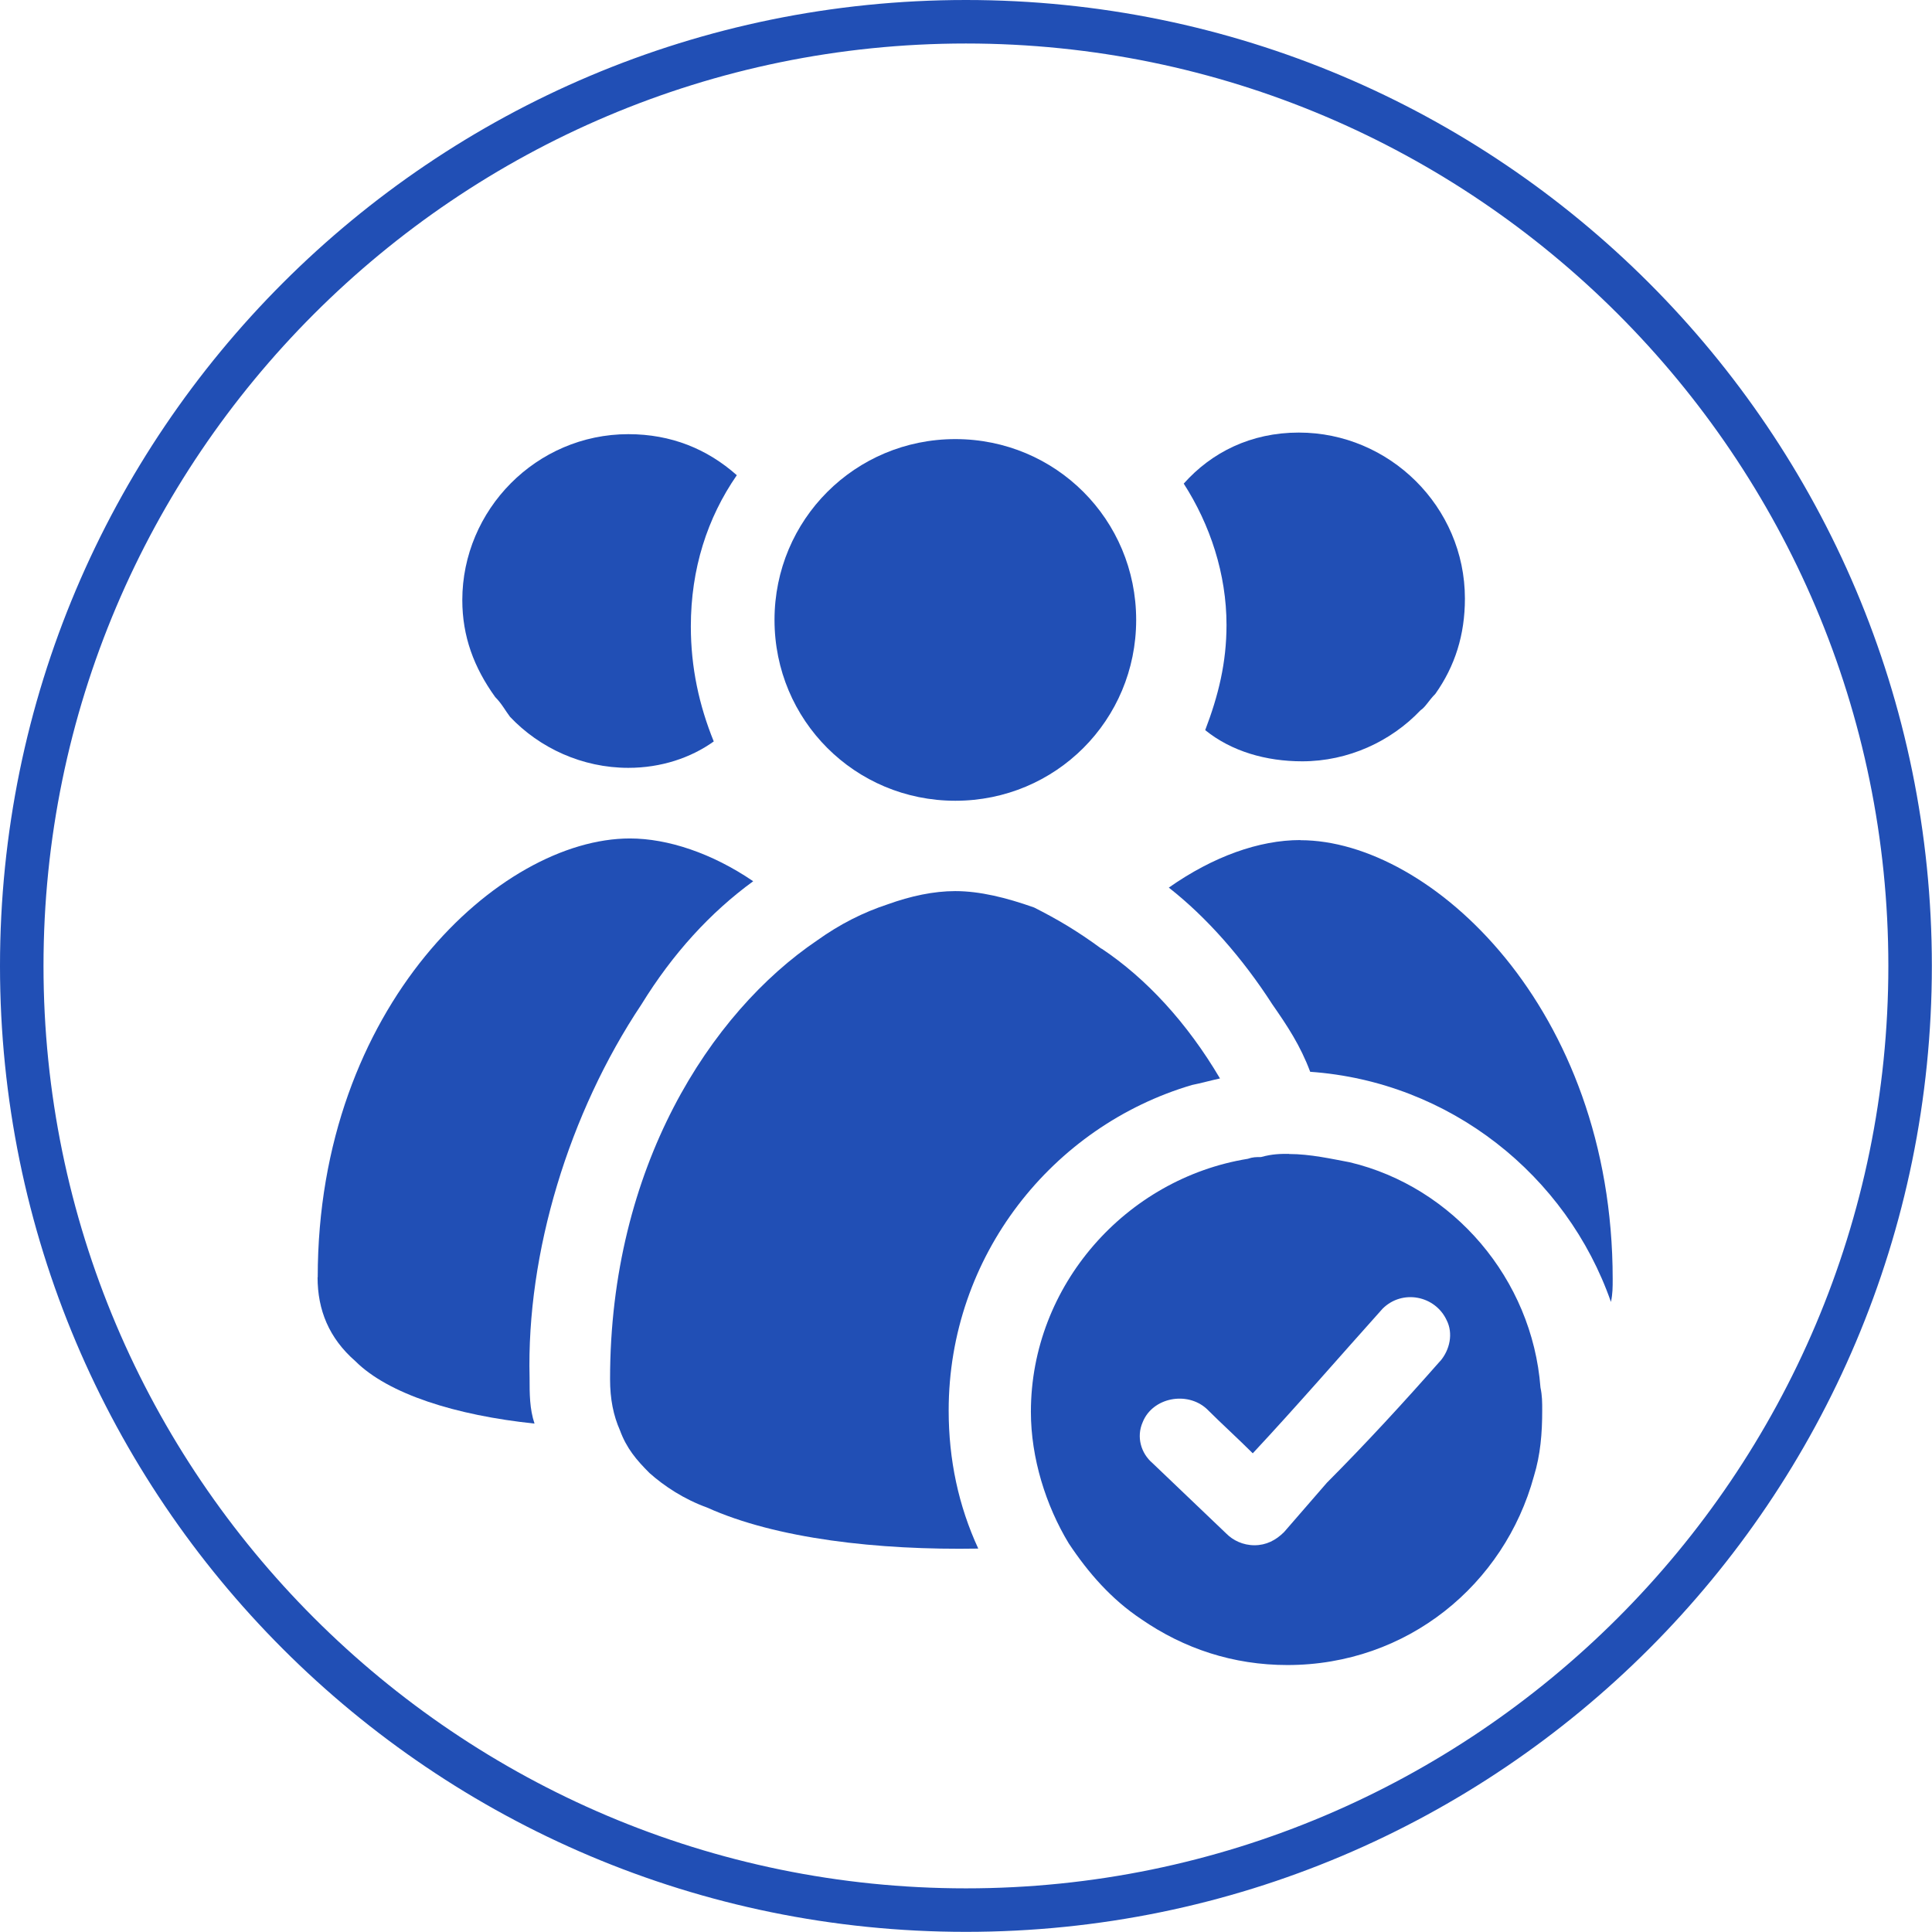 <?xml version="1.0" encoding="UTF-8"?> <svg xmlns="http://www.w3.org/2000/svg" id="Calque_1" version="1.1" viewBox="0 0 133.23 133.23"><defs><style> .st0 { fill: #214fb5; } </style></defs><path class="st0" d="M66.61,3c35.08,0,63.61,28.54,63.61,63.61s-28.54,63.61-63.61,63.61S3,101.69,3,66.61,31.54,3,66.61,3M66.61,0C29.82,0,0,29.82,0,66.61s29.82,66.61,66.61,66.61,66.61-29.82,66.61-66.61S103.4,0,66.61,0h0Z"></path><g><path class="st0" d="M89.68,57.94c8.95,0,21.53,11.56,21.53,30.26,0,.57,0,1.02-.12,1.58-3.05-8.73-11.1-15.19-20.74-15.87-.68-1.82-1.58-3.17-2.61-4.65-2.04-3.17-4.53-6.01-7.14-8.05,3.06-2.15,6.23-3.28,9.07-3.28h0Z"></path><path class="st0" d="M89.57,29.83c6.23,0,11.45,5.1,11.45,11.45,0,2.49-.68,4.65-2.04,6.57-.45.45-.68.91-1.02,1.13-2.04,2.15-4.99,3.52-8.16,3.52-2.49,0-4.87-.68-6.69-2.15.91-2.38,1.47-4.65,1.47-7.25,0-3.52-1.13-6.92-2.95-9.75,1.92-2.16,4.64-3.52,7.93-3.52h0Z"></path><path class="st0" d="M88.89,79.58c1.47,0,2.95.34,4.19.57,7.14,1.7,12.58,8.05,13.15,15.53.12.57.12,1.02.12,1.58,0,1.58-.12,3.06-.57,4.53-2.04,7.48-8.73,13.03-17,13.03-3.74,0-7.14-1.13-10.09-3.17-2.04-1.36-3.63-3.17-4.99-5.22-1.58-2.61-2.61-5.89-2.61-9.07,0-8.73,6.57-16.09,14.96-17.45.34-.12.57-.12.91-.12.79-.22,1.35-.22,1.92-.22h0ZM99.31,93.87c.68-.79.91-1.93.45-2.83-.79-1.7-3.06-2.15-4.42-.79-2.95,3.29-5.89,6.69-8.95,9.97-1.02-1.02-2.15-2.04-3.17-3.06-1.36-1.25-3.74-.79-4.42.91-.45,1.02-.12,2.15.68,2.83l5.1,4.87c.45.45,1.13.79,1.93.79s1.47-.34,2.04-.91l2.95-3.4c2.71-2.72,5.32-5.56,7.81-8.39h0Z"></path><path class="st0" d="M75.97,65.42c3.06,2.04,5.89,5.1,8.16,8.95-.57.12-1.36.34-1.93.45-9.63,2.84-16.78,11.79-16.78,22.45,0,3.4.68,6.57,2.04,9.52-6.92.12-13.94-.68-18.7-2.83-1.58-.57-2.95-1.47-3.97-2.38-.91-.91-1.58-1.7-2.04-2.95-.45-1.02-.68-2.15-.68-3.52,0-14.62,6.92-25.28,14.28-30.26,1.58-1.13,3.17-1.93,4.87-2.49,1.58-.57,3.17-.91,4.65-.91,1.7,0,3.52.45,5.44,1.13,1.58.8,2.94,1.59,4.64,2.84h0Z"></path><path class="st0" d="M65.88,30.28c6.92,0,12.47,5.55,12.47,12.47s-5.55,12.47-12.47,12.47-12.47-5.55-12.47-12.47,5.56-12.47,12.47-12.47Z"></path><path class="st0" d="M21.91,88.08c0-18.7,12.58-30.26,21.53-30.26,2.61,0,5.67,1.02,8.5,2.95-2.95,2.15-5.55,4.99-7.71,8.5-4.99,7.48-7.93,17.12-7.71,25.73,0,1.13,0,2.15.34,3.17-5.44-.57-10.09-2.04-12.36-4.31-1.81-1.58-2.6-3.52-2.6-5.78h0Z"></path><path class="st0" d="M31.88,41.39c0-6.23,5.1-11.45,11.45-11.45,2.95,0,5.44,1.02,7.48,2.83-2.04,2.95-3.17,6.46-3.17,10.43,0,2.83.57,5.44,1.58,7.93-1.58,1.13-3.63,1.82-5.89,1.82-3.17,0-6.12-1.36-8.16-3.52-.34-.45-.57-.91-1.02-1.36-1.47-2.04-2.27-4.19-2.27-6.69h0Z"></path></g></svg> 